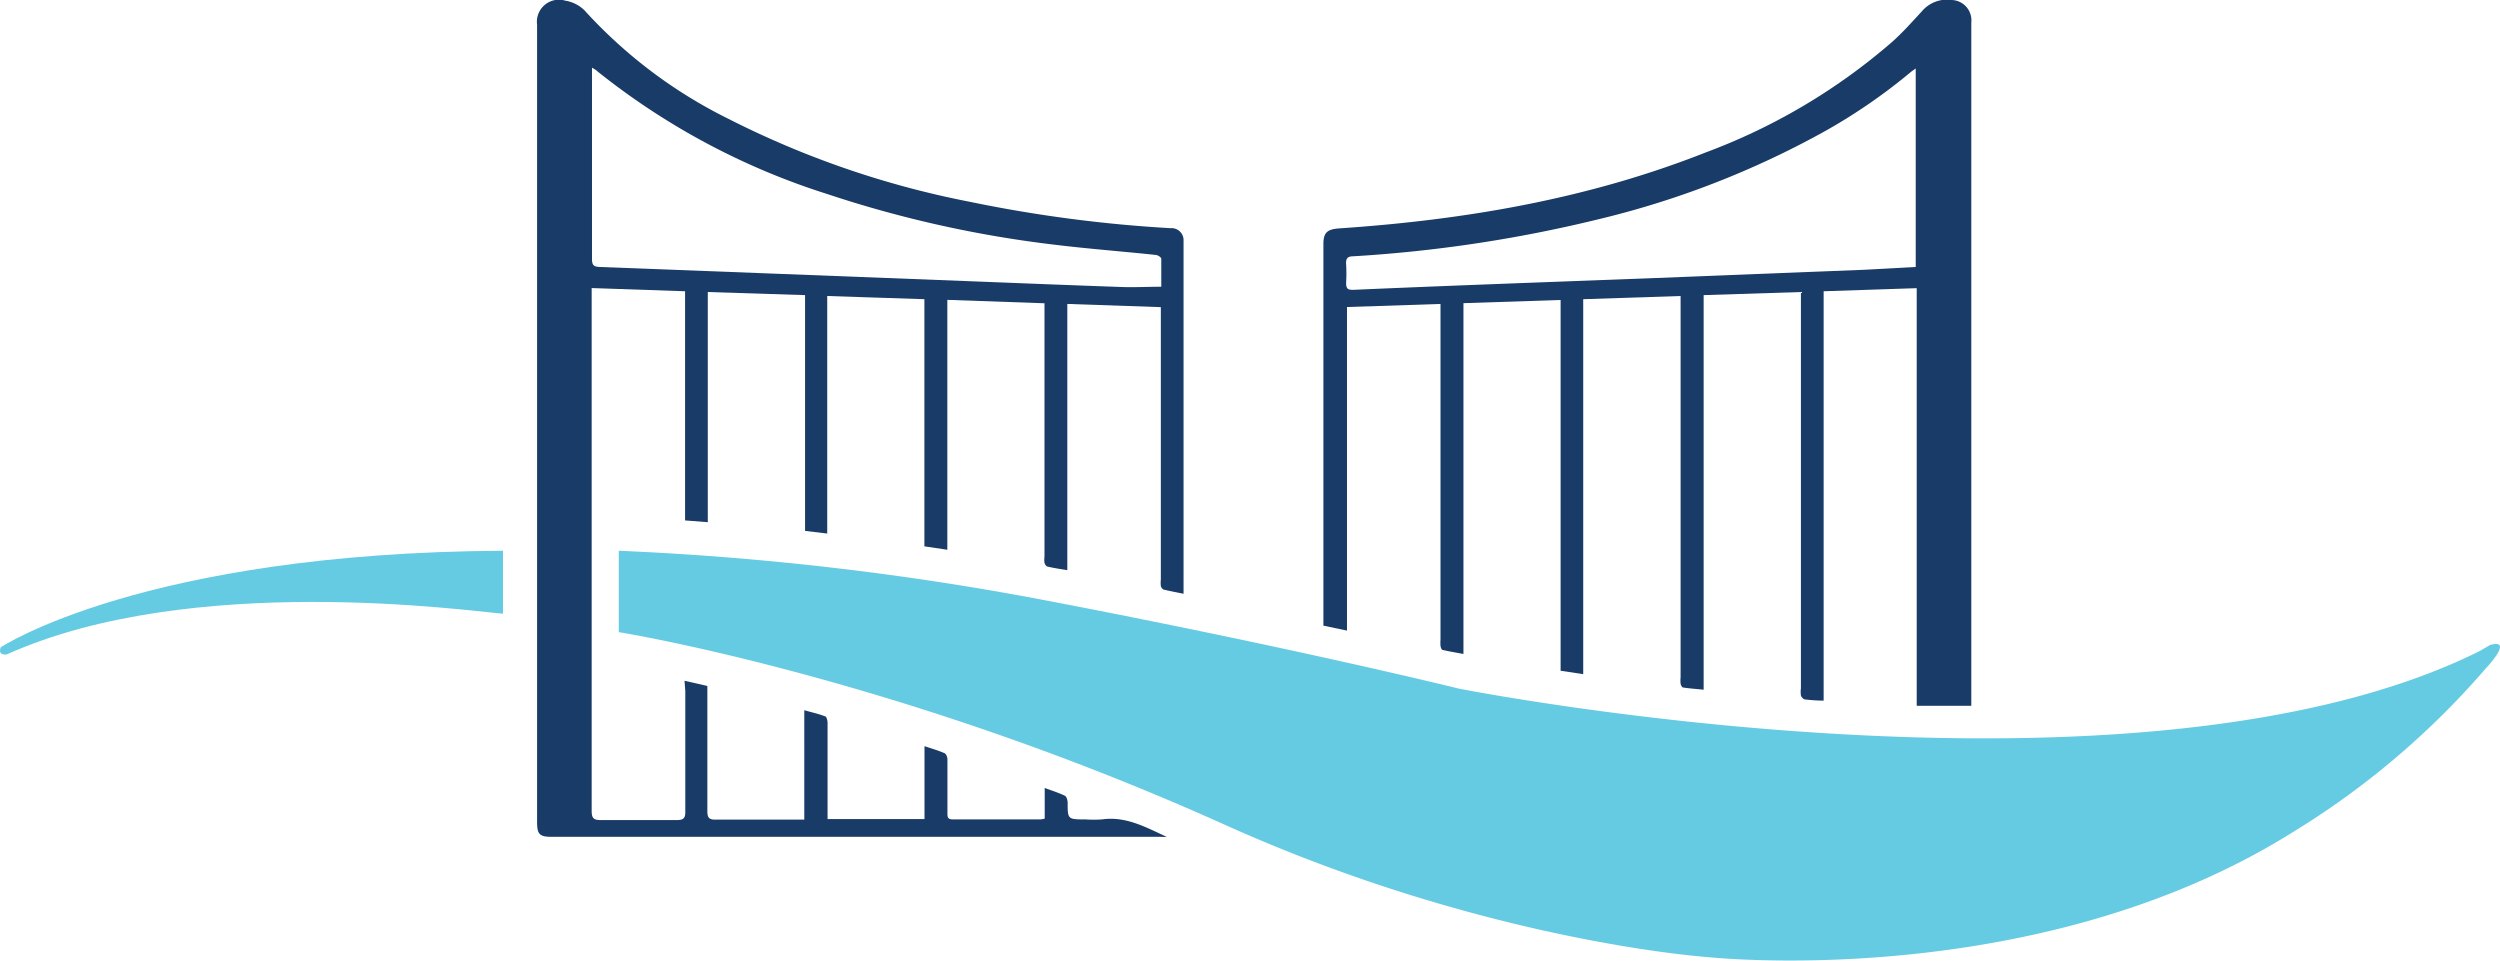 <svg xmlns="http://www.w3.org/2000/svg" viewBox="0 0 226.69 87.13"><defs><style>.cls-1{fill:#193b68;}.cls-2{fill:#65cbe2;}</style></defs><g id="Layer_2" data-name="Layer 2"><g id="Layer_1_Image" data-name="Layer 1&#xA0;Image"><path class="cls-1" d="M62.07,61.73l2.07.47V63c0,3.51,0,7,0,10.54,0,.57.12.79.75.78,2.44,0,4.88,0,7.33,0h.71V64.4c.7.2,1.3.33,1.87.55.14,0,.24.38.24.58q0,4,0,8v.74h8.79V67.66c.66.22,1.26.39,1.82.64.15.06.26.36.26.55,0,1.62,0,3.23,0,4.85,0,.38,0,.61.52.6h7.93a2.81,2.81,0,0,0,.37-.07V71.45c.68.25,1.28.44,1.84.71.14.07.23.39.24.59,0,1.55,0,1.55,1.62,1.55a10.72,10.72,0,0,0,1.5,0c2.17-.31,4,.73,5.86,1.58a4.75,4.75,0,0,1-.53,0H50c-1.07,0-1.3-.24-1.3-1.32V2.24A2,2,0,0,1,51.26.06,3.21,3.21,0,0,1,53,.94a43.85,43.85,0,0,0,13,9.81,83.42,83.42,0,0,0,22,7.56,124.45,124.45,0,0,0,18.13,2.38,1.09,1.09,0,0,1,1.19,1.13c0,.15,0,.31,0,.46V53.84c-.64-.13-1.23-.24-1.81-.38a.49.49,0,0,1-.25-.32,2.8,2.8,0,0,1,0-.58V27.85l-8.48-.29V51.7c-.67-.11-1.23-.19-1.77-.32-.13,0-.26-.21-.3-.34a2.31,2.31,0,0,1,0-.59q0-11,0-22.05v-.9l-8.81-.31V49.85l-2.08-.31V27.13l-8.81-.29V48.38L73,48.14V26.76l-8.82-.28V47.35l-2.06-.16V26.41l-8.47-.29V27q0,23.27,0,46.52c0,.66.17.85.84.84,2.29,0,4.58,0,6.87,0,.6,0,.79-.15.78-.77,0-3.64,0-7.28,0-10.92ZM105.3,26c0-.81,0-1.67,0-2.54,0-.12-.3-.32-.47-.34-3-.32-6.08-.55-9.11-.92A103.93,103.93,0,0,1,75,17.59,64.41,64.41,0,0,1,54,6.33a3,3,0,0,0-.32-.19c0,.23,0,.4,0,.56,0,5.61,0,11.21,0,16.82,0,.59.25.67.73.69l16.21.62,17.06.66c4.64.18,9.28.37,13.92.53C102.75,26.07,104,26,105.3,26Z"></path><path class="cls-1" d="M178.71,64H173.8V26.13l-8.44.28V63.53c-.64,0-1.18-.05-1.72-.11a.58.58,0,0,1-.34-.36,2.34,2.34,0,0,1,0-.65V26.48l-8.82.28V62.54c-.68-.07-1.28-.11-1.87-.2-.09,0-.19-.21-.22-.33a2.9,2.9,0,0,1,0-.59V26.84l-8.83.29v34l-2.05-.31V27.2l-8.81.29V59.3c-.69-.13-1.3-.23-1.9-.37-.08,0-.16-.23-.18-.36a3.75,3.75,0,0,1,0-.58V27.56l-8.48.28V57.18L120,56.73v-34c0-.2,0-.39,0-.59,0-1.07.36-1.35,1.43-1.43,11.41-.77,22.58-2.67,33.27-6.9a55,55,0,0,0,16.79-9.94c1-.87,1.85-1.85,2.74-2.8A3,3,0,0,1,177,0a1.85,1.85,0,0,1,1.75,2.05V64Zm-5-39.79v-18c-.21.15-.35.24-.48.35a51.24,51.24,0,0,1-7.69,5.3,81.15,81.15,0,0,1-20.51,8,124.73,124.73,0,0,1-22.32,3.38c-.53,0-.68.21-.65.7a13.77,13.77,0,0,1,0,1.7c0,.51.12.66.67.64,5-.22,9.92-.41,14.89-.6l12-.45,19.46-.77Z"></path><path class="cls-2" d="M.07,58.69S13,50.12,45.61,49.94l0,5.71c-3-.23-28.22-3.85-45,3.69C.6,59.34-.24,59.49.07,58.69Z"></path><path class="cls-2" d="M224.82,59.05c-31.24,15.52-92.54,3.39-92.54,3.39s-14.63-3.62-36.64-7.84a266.9,266.9,0,0,0-39.53-4.66v7.38s25.06,4,54.94,17.46c23.62,10.64,43.75,12,43.75,12s29.7,3.28,53-11.26A74.05,74.05,0,0,0,225.4,60.61s2.61-2.73.4-2.13Z"></path></g></g></svg>
